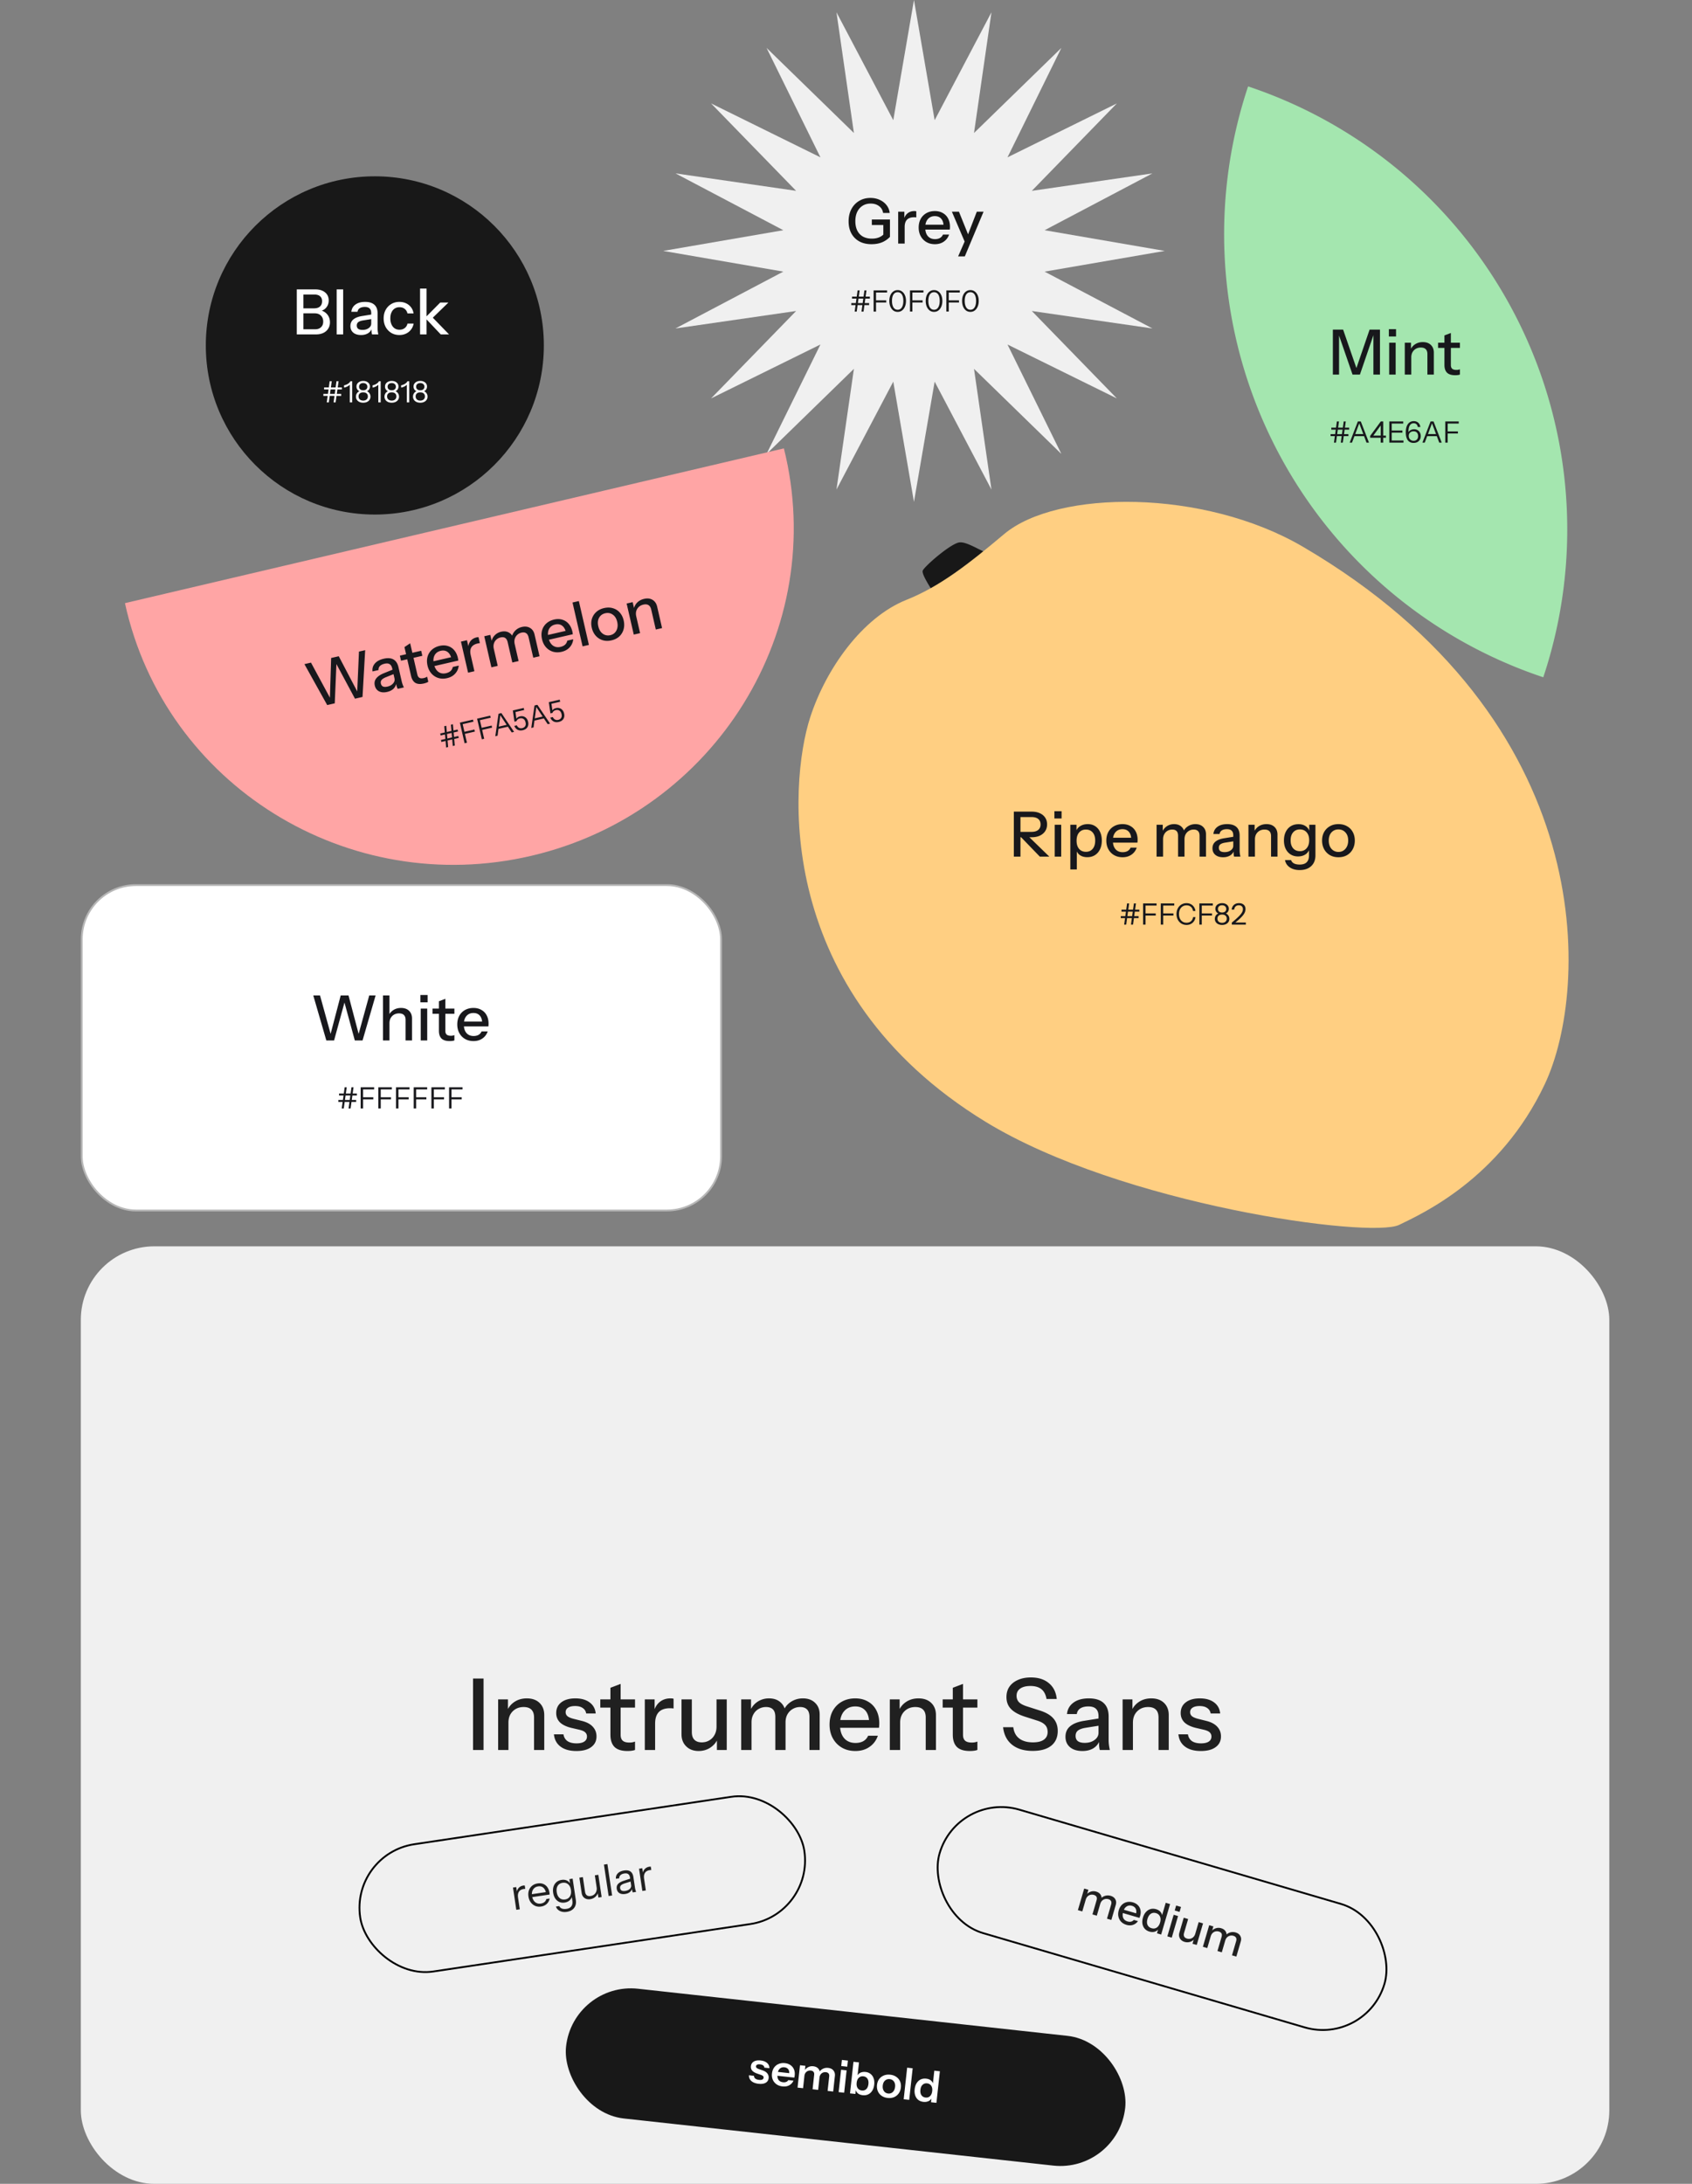 <svg xmlns="http://www.w3.org/2000/svg" width="921" height="1188" fill="none"><rect width="100%" height="100%" fill="#808080" stroke="none"/><path fill="#A4E6AF" d="M679.372 47A254.106 254.106 0 0 1 840.047 368.44 254.105 254.105 0 0 1 679.372 47"/><path fill="#18181C" d="M725.515 203.783v-24.48h5.576l8.16 23.596h-1.836l8.092-23.596h5.644v24.48h-3.57v-23.018h.544l-7.888 23.018h-4.012l-7.888-22.814h.544v22.814zm30.646 0v-17.34h3.536v17.34zm-.17-20.74v-3.978h3.91v3.978zm8.67 20.74v-17.34h3.366v4.08h.17v13.26zm12.308 0v-11.152q0-1.801-.918-2.686-.885-.884-2.652-.884-1.53 0-2.72.68a5 5 0 0 0-1.836 1.87q-.646 1.19-.646 2.822l-.442-4.148a6.75 6.75 0 0 1 2.618-3.06q1.768-1.122 4.114-1.122 2.787 0 4.386 1.564 1.598 1.565 1.598 4.148v11.968zm15.124.34q-3.026 0-4.454-1.394-1.394-1.428-1.394-4.182v-16.082l3.502-1.326v17.442q0 1.36.714 2.006t2.312.646a5.2 5.2 0 0 0 1.088-.102q.477-.102.816-.238v2.856q-.373.17-1.054.272-.68.102-1.53.102m-9.316-14.858v-2.822h11.9v2.822zM726.106 240.783l1.6-11.52h1.12l-1.6 11.52zm3.712 0 1.6-11.52h1.12l-1.6 11.52zm-5.152-8.144h9.712v1.088h-9.712zm-.4 3.52h9.712v1.088h-9.712zm10.404 4.624 4.448-11.52h1.152l-4.336 11.52zm9.152 0-4.336-11.52h1.232l4.448 11.52zm-6.944-4.656h6.016v1.152h-6.016zm14.66 4.656v-3.04l.032-.32v-6.576h.432l-4.864 6.656-.432-.528h7.68v1.152h-8.576v-.992l5.792-7.872h1.312v11.52zm4.697 0v-11.52h1.312v11.52zm.672 0v-1.152h7.04v1.152zm0-5.424v-1.152h6.464v1.152zm0-4.944v-1.152h6.912v1.152zm12.523 10.528q-2.031 0-3.136-1.472-1.088-1.488-1.088-4.288 0-1.935.512-3.296.529-1.359 1.504-2.064.976-.72 2.32-.72 1.473 0 2.432.848.96.848 1.168 2.336h-1.408q-.144-.991-.736-1.504-.575-.528-1.472-.528-1.423 0-2.16 1.216-.72 1.216-.72 3.648v1.04l-.368-.144a2.7 2.7 0 0 1 .64-1.312 3.3 3.3 0 0 1 1.232-.864 3.9 3.9 0 0 1 1.584-.32q1.089 0 1.888.48.817.465 1.264 1.312.465.833.464 1.952 0 1.105-.496 1.936-.495.832-1.376 1.296-.88.448-2.048.448m.048-1.152q1.089 0 1.76-.688.672-.687.672-1.856 0-1.215-.656-1.904-.64-.704-1.808-.704-1.119 0-1.872.656-.735.656-.736 1.808 0 .8.336 1.408.353.609.944.944.609.336 1.36.336m4.786.992 4.448-11.52h1.152l-4.336 11.52zm9.152 0-4.336-11.52h1.232l4.448 11.52zm-6.944-4.656h6.016v1.152h-6.016zm10.232 4.656v-11.52h1.312v11.52zm.672-4.944v-1.152h6.208v1.152zm0-5.424v-1.152h6.656v1.152z"/><path fill="#F0F0F0" fill-rule="evenodd" d="m497.492 0 11.263 65.39 30.918-58.71-9.495 65.671 47.547-46.282-29.324 59.522 59.522-29.324-46.282 47.548 65.67-9.496-58.71 30.918 65.391 11.263-65.391 11.263 58.71 30.918-65.67-9.496 46.282 47.548-59.522-29.324 29.324 59.522-47.547-46.282 9.495 65.67-30.918-58.71L497.492 273l-11.262-65.391-30.919 58.71 9.496-65.67-47.548 46.282 29.325-59.522-59.523 29.324 46.283-47.548-65.671 9.496 58.71-30.918-65.391-11.263 65.391-11.263-58.71-30.918 65.671 9.496-46.283-47.548 59.523 29.324-29.325-59.522 47.548 46.282-9.496-65.67 30.919 58.71z" clip-rule="evenodd"/><path fill="#F0F0F0" d="M450.096 88.474h96.055v96.055h-96.055z"/><path fill="#181818" d="M474.36 132.841q-3.841 0-6.63-1.53a10.93 10.93 0 0 1-4.318-4.352q-1.496-2.788-1.496-6.562 0-3.74 1.496-6.596 1.53-2.89 4.216-4.488 2.686-1.632 6.188-1.632 2.788 0 5.032 1.054 2.278 1.02 3.706 2.856 1.462 1.836 1.734 4.25h-3.604q-.34-2.346-2.176-3.706-1.836-1.394-4.59-1.394-2.515 0-4.386 1.19t-2.924 3.332q-1.02 2.142-1.02 5.066 0 2.958 1.054 5.1 1.054 2.107 3.06 3.264 2.04 1.122 4.896 1.122 2.04 0 3.604-.578a7.7 7.7 0 0 0 2.72-1.7l3.502 1.326a12.8 12.8 0 0 1-4.386 2.992q-2.482.986-5.678.986m6.46-3.978v-7.514l1.054 1.054h-7.31v-2.992h9.86v9.452zm8.081 3.638v-17.34h3.366v4.318h.17v13.022zm3.536-9.044-.442-4.114q.612-2.21 2.108-3.366t3.57-1.156q.782 0 1.088.136v3.332a1.3 1.3 0 0 0-.476-.068 7 7 0 0 0-.748-.034q-2.55 0-3.842 1.326-1.258 1.326-1.258 3.944m16.462 9.384q-2.619 0-4.624-1.156a8.23 8.23 0 0 1-3.094-3.196q-1.122-2.04-1.122-4.692 0-2.686 1.088-4.692a7.9 7.9 0 0 1 3.128-3.162q2.005-1.122 4.59-1.122 2.516 0 4.352 1.088a7.06 7.06 0 0 1 2.856 2.958q1.02 1.904 1.02 4.522 0 .408-.034.782 0 .34-.068.714h-14.552v-2.652h12.07l-.884 1.054q0-2.788-1.258-4.25t-3.502-1.462q-2.414 0-3.842 1.666-1.394 1.632-1.394 4.556 0 2.958 1.394 4.624 1.428 1.666 3.944 1.666 1.53 0 2.652-.612a3.95 3.95 0 0 0 1.666-1.87h3.332q-.85 2.448-2.89 3.842-2.007 1.394-4.828 1.394m12.638 6.63 4.182-9.554.714-1.122 5.27-13.634h3.672l-10.2 24.31zm4.012-6.97-7.412-17.34h3.842l6.29 15.606zM465.213 169.501l1.6-11.52h1.12l-1.6 11.52zm3.712 0 1.6-11.52h1.12l-1.6 11.52zm-5.152-8.144h9.712v1.088h-9.712zm-.4 3.52h9.712v1.088h-9.712zm12.157 4.624v-11.52h1.312v11.52zm.672-4.944v-1.152h6.208v1.152zm0-5.424v-1.152h6.656v1.152zm12.421 10.528q-1.36 0-2.384-.752-1.008-.768-1.584-2.112-.56-1.36-.56-3.104t.56-3.056q.56-1.327 1.584-2.064 1.024-.752 2.384-.752t2.368.752q1.024.737 1.584 2.064.576 1.312.576 3.056 0 1.76-.576 3.104-.56 1.344-1.584 2.112-1.008.752-2.368.752m0-1.152q.976 0 1.664-.576.688-.592 1.056-1.664.368-1.087.368-2.592 0-1.488-.368-2.544-.352-1.056-1.04-1.6-.689-.56-1.68-.56-.992 0-1.68.56t-1.056 1.616q-.352 1.04-.352 2.528 0 1.504.368 2.592.367 1.088 1.056 1.664.688.576 1.664.576m6.704.992v-11.52h1.312v11.52zm.672-4.944v-1.152h6.208v1.152zm0-5.424v-1.152h6.656v1.152zm12.421 10.528q-1.36 0-2.384-.752-1.008-.768-1.584-2.112-.56-1.36-.56-3.104t.56-3.056q.56-1.327 1.584-2.064 1.023-.752 2.384-.752t2.368.752q1.023.737 1.584 2.064.576 1.312.576 3.056 0 1.76-.576 3.104-.561 1.344-1.584 2.112-1.009.752-2.368.752m0-1.152q.975 0 1.664-.576.687-.592 1.056-1.664.368-1.087.368-2.592 0-1.488-.368-2.544-.353-1.056-1.04-1.6-.689-.56-1.68-.56-.993 0-1.68.56-.688.56-1.056 1.616-.352 1.04-.352 2.528 0 1.504.368 2.592t1.056 1.664 1.664.576m6.704.992v-11.52h1.312v11.52zm.672-4.944v-1.152h6.208v1.152zm0-5.424v-1.152h6.656v1.152zm12.421 10.528q-1.36 0-2.384-.752-1.008-.768-1.584-2.112-.56-1.36-.56-3.104t.56-3.056q.56-1.327 1.584-2.064 1.023-.752 2.384-.752t2.368.752q1.023.737 1.584 2.064.576 1.312.576 3.056 0 1.76-.576 3.104-.561 1.344-1.584 2.112-1.009.752-2.368.752m0-1.152q.975 0 1.664-.576.687-.592 1.056-1.664.368-1.087.368-2.592 0-1.488-.368-2.544-.353-1.056-1.04-1.6-.688-.56-1.68-.56-.993 0-1.68.56-.688.56-1.056 1.616-.352 1.04-.352 2.528 0 1.504.368 2.592.367 1.088 1.056 1.664.687.576 1.664.576M541.912 302.156c-5.738-.463-14.956-7.781-19.767-7.068s-18.686 12.806-19.838 15.241 7.567 13.994 8.861 17.581c1.295 3.588 7.603 2.84 17.938-6.45 10.323-9.29 12.806-19.304 12.806-19.304"/><path fill="#FFCF82" d="M709.172 297.409c-53.991-31.599-133.843-31.017-162.568-6.89-19.208 16.132-34.948 28.522-53.148 35.769-24.019 9.551-43.858 37.467-52.447 63.958-11.653 35.911-19.957 149.43 95.379 219.957 74.044 45.284 209.741 63.708 225.243 56.106 11.69-5.738 54.895-24.828 79.295-76.657 24.4-51.83 30.09-197.541-131.754-292.243"/><path fill="#18181C" d="M551.862 466v-24.48h9.656q2.652 0 4.522.884 1.87.85 2.89 2.414 1.02 1.53 1.02 3.638t-1.02 3.672-2.89 2.448-4.522.884h-6.936v-2.924h6.834q2.448 0 3.706-1.054 1.292-1.088 1.292-2.992t-1.258-2.958-3.74-1.054h-5.95V466zm14.144 0-11.934-12.342h4.386L571.174 466zm8.102 0v-17.34h3.536V466zm-.17-20.74v-3.978h3.91v3.978zm17.918 21.046q-2.448 0-4.08-1.156-1.598-1.19-2.108-3.298l.476-.068v11.186h-3.536v-24.31h3.366v3.978l-.34-.102q.544-1.972 2.312-3.094t4.148-1.122q2.346 0 4.046 1.122 1.734 1.122 2.652 3.128.952 2.006.952 4.692 0 2.72-.986 4.76t-2.754 3.162-4.148 1.122m-.748-2.924q2.312 0 3.672-1.632t1.36-4.488q0-2.821-1.36-4.386-1.36-1.598-3.706-1.598-2.312 0-3.706 1.632-1.36 1.598-1.36 4.454 0 2.788 1.36 4.42 1.394 1.598 3.74 1.598m19.931 2.958q-2.618 0-4.624-1.156a8.23 8.23 0 0 1-3.094-3.196q-1.122-2.04-1.122-4.692 0-2.687 1.088-4.692a7.93 7.93 0 0 1 3.128-3.162q2.005-1.122 4.59-1.122 2.516 0 4.352 1.088a7.05 7.05 0 0 1 2.856 2.958q1.02 1.904 1.02 4.522 0 .408-.034.782 0 .34-.068.714h-14.552v-2.652h12.07l-.884 1.054q0-2.788-1.258-4.25t-3.502-1.462q-2.414 0-3.842 1.666-1.394 1.632-1.394 4.556 0 2.958 1.394 4.624 1.428 1.666 3.944 1.666 1.53 0 2.652-.612a3.95 3.95 0 0 0 1.666-1.87h3.332q-.85 2.448-2.89 3.842-2.006 1.394-4.828 1.394m18.518-.34v-17.34h3.366v4.08h.17V466zm11.696 0v-11.322q0-1.768-.816-2.584t-2.346-.816q-1.428 0-2.584.68a4.6 4.6 0 0 0-1.768 1.836q-.645 1.157-.646 2.754l-.442-4.046q.85-1.938 2.55-3.06 1.734-1.122 3.876-1.122 2.584 0 4.114 1.496 1.564 1.496 1.564 3.944V466zm11.696 0v-11.322q0-1.768-.85-2.584-.816-.816-2.346-.816-1.394 0-2.55.68-1.121.646-1.802 1.836-.645 1.157-.646 2.754l-.714-4.046a6.98 6.98 0 0 1 2.652-3.06q1.803-1.122 4.012-1.122 2.619 0 4.182 1.53 1.564 1.496 1.564 4.012V466zm18.796 0a8.4 8.4 0 0 1-.238-1.428 44 44 0 0 1-.034-1.904h-.17v-8.262q0-1.666-.85-2.482-.816-.85-2.618-.85-1.735 0-2.788.68-1.02.68-1.19 1.938h-3.366q.237-2.448 2.21-3.91 1.971-1.462 5.27-1.462 3.399 0 5.1 1.598 1.7 1.564 1.7 4.624v8.126q0 .782.102 1.598t.306 1.734zm-5.984.34q-2.653 0-4.216-1.292-1.564-1.326-1.564-3.57 0-2.312 1.632-3.638 1.665-1.36 4.76-1.836l5.712-.918v2.482l-5.168.816q-1.734.271-2.618.918-.85.646-.85 1.87 0 1.19.782 1.802.816.578 2.346.578 2.04 0 3.366-.986 1.36-.986 1.36-2.482l.442 2.516q-.612 1.802-2.176 2.788-1.564.952-3.808.952m13.8-.34v-17.34h3.366v4.08h.17V466zm12.308 0v-11.152q0-1.802-.918-2.686-.884-.884-2.652-.884-1.53 0-2.72.68a5 5 0 0 0-1.836 1.87q-.646 1.19-.646 2.822l-.442-4.148a6.76 6.76 0 0 1 2.618-3.06q1.768-1.122 4.114-1.122 2.788 0 4.386 1.564t1.598 4.148V466zm15.554 7.31q-3.264 0-5.406-1.496-2.108-1.462-2.55-3.91h3.332q.34 1.122 1.496 1.768 1.19.646 3.162.646 2.55 0 3.808-1.258t1.258-3.74v-3.74l.306.068q-.51 1.972-2.21 3.128-1.7 1.122-4.08 1.122-2.278 0-4.012-1.088t-2.686-3.026q-.952-1.972-.952-4.59 0-2.652.986-4.658t2.754-3.094q1.802-1.088 4.182-1.088 2.448 0 4.046 1.19 1.632 1.156 2.074 3.298l-.272.034v-4.216h3.366v16.626q0 3.74-2.312 5.882-2.278 2.142-6.29 2.142m.17-10.268q2.278 0 3.638-1.598 1.394-1.597 1.394-4.386 0-2.72-1.394-4.284-1.36-1.564-3.672-1.564t-3.672 1.598q-1.36 1.564-1.36 4.352 0 2.72 1.36 4.318 1.394 1.564 3.706 1.564m20.954 3.298q-2.652 0-4.658-1.156a8.4 8.4 0 0 1-3.128-3.23q-1.122-2.074-1.122-4.692 0-2.652 1.122-4.658a8.3 8.3 0 0 1 3.128-3.128q2.006-1.156 4.658-1.156 2.685 0 4.692 1.156a7.76 7.76 0 0 1 3.094 3.128q1.122 2.006 1.122 4.658 0 2.618-1.122 4.692a8.16 8.16 0 0 1-3.094 3.23q-2.007 1.156-4.692 1.156m0-2.89q1.598 0 2.754-.782 1.19-.782 1.87-2.176.68-1.393.68-3.264 0-2.789-1.496-4.386-1.462-1.632-3.808-1.632-2.313 0-3.808 1.632-1.462 1.632-1.462 4.386 0 1.87.646 3.264.68 1.394 1.87 2.176 1.224.782 2.754.782M611.903 503l1.6-11.52h1.12l-1.6 11.52zm3.712 0 1.6-11.52h1.12l-1.6 11.52zm-5.152-8.144h9.712v1.088h-9.712zm-.4 3.52h9.712v1.088h-9.712zM622.22 503v-11.52h1.312V503zm.672-4.944v-1.152h6.208v1.152zm0-5.424v-1.152h6.656v1.152zM631.845 503v-11.52h1.312V503zm.672-4.944v-1.152h6.208v1.152zm0-5.424v-1.152h6.656v1.152zm13.348 10.528q-1.184 0-2.192-.432a5.4 5.4 0 0 1-1.728-1.232 5.7 5.7 0 0 1-1.136-1.872 6.9 6.9 0 0 1-.4-2.384q0-1.296.4-2.368a5.6 5.6 0 0 1 1.12-1.872 5.1 5.1 0 0 1 1.728-1.232 5.3 5.3 0 0 1 2.192-.448q1.297 0 2.32.528a4.47 4.47 0 0 1 1.696 1.488q.672.96.832 2.24h-1.312q-.192-1.424-1.136-2.24-.927-.832-2.384-.832-1.232 0-2.16.608-.927.592-1.44 1.664-.512 1.056-.512 2.464t.512 2.48a4.07 4.07 0 0 0 1.44 1.664q.929.592 2.144.592 1.488 0 2.432-.832.96-.832 1.136-2.24h1.312q-.16 1.28-.832 2.24a4.47 4.47 0 0 1-1.696 1.488q-1.023.528-2.336.528m6.98-.16v-11.52h1.312V503zm.672-4.944v-1.152h6.208v1.152zm0-5.424v-1.152h6.656v1.152zm11.701 10.528q-1.215 0-2.112-.432-.88-.432-1.36-1.184a3.06 3.06 0 0 1-.48-1.68q0-.864.384-1.568a3.06 3.06 0 0 1 1.024-1.12 2.64 2.64 0 0 1 1.44-.416l.032.336q-.735 0-1.328-.352a2.6 2.6 0 0 1-.928-.992 2.86 2.86 0 0 1-.336-1.376q0-.895.464-1.584.465-.688 1.296-1.072.832-.4 1.92-.4t1.904.4q.816.384 1.28 1.072t.464 1.568q0 .768-.336 1.392a2.6 2.6 0 0 1-.928.976 2.5 2.5 0 0 1-1.344.368l.048-.336q.801 0 1.44.416.64.416 1.024 1.12t.384 1.568q0 .929-.48 1.68-.48.752-1.376 1.184-.88.432-2.096.432m0-1.152q1.168 0 1.84-.624.688-.624.688-1.648t-.672-1.616-1.856-.592-1.856.592-.672 1.616.672 1.648q.689.624 1.856.624m0-5.6q1.057 0 1.648-.528.608-.528.608-1.408 0-.912-.624-1.456t-1.632-.544q-1.023 0-1.648.544-.608.544-.608 1.456 0 .88.608 1.408.609.528 1.648.528m5.297 6.592v-1.12a64 64 0 0 0 2.88-2.496q1.168-1.072 1.856-1.904.704-.832.992-1.52a3.45 3.45 0 0 0 .304-1.376q0-.992-.592-1.552t-1.632-.56q-1.073 0-1.728.608-.656.608-.8 1.744h-1.376q.16-1.568 1.2-2.528 1.056-.976 2.8-.976 1.616 0 2.576.864t.96 2.368q0 .816-.32 1.632-.304.816-1.024 1.712-.703.896-1.872 1.984a49 49 0 0 1-2.864 2.432l-.304-.464h6.576V503z"/><path fill="#FFA5A5" d="M289.388 465.517c99.958-23.462 161.857-123.361 137.302-221.594L68.016 328.109c21.614 98.923 121.413 160.869 221.372 137.408"/><path fill="#18181C" d="m178.107 383.553-12.406-22.268 3.578-.822 11.112 20.577-.862.198.719-23.295 4.142-.951 10.846 20.637-.862.198 1.017-23.363 3.38-.776-1.444 25.449-4.109.944-10.742-20.033.695-.16-.955 22.721zm38.387-8.819a8.4 8.4 0 0 1-.551-1.338 46 46 0 0 1-.46-1.849l-.166.039-1.849-8.053q-.373-1.623-1.385-2.228-.986-.647-2.741-.243-1.69.389-2.565 1.287-.843.891-.726 2.156l-3.281.753q-.316-2.439 1.279-4.305 1.595-1.867 4.809-2.605 3.313-.762 5.328.415 2.007 1.144 2.692 4.126l1.819 7.92q.176.762.458 1.535t.686 1.621zm-5.756 1.671q-2.584.594-4.398-.315-1.821-.942-2.324-3.129-.517-2.253.776-3.911 1.32-1.699 4.229-2.855l5.361-2.174.556 2.419-4.854 1.952q-1.629.654-2.346 1.481-.684.82-.41 2.013.267 1.16 1.166 1.581.924.381 2.415.038 1.989-.456 3.06-1.714 1.105-1.266.77-2.724l.994 2.353q-.193 1.894-1.497 3.205-1.311 1.278-3.498 1.78m19.962-4.586q-2.95.678-4.653-.361-1.679-1.08-2.295-3.764l-3.601-15.673 3.116-2.077 3.905 16.999q.305 1.326 1.145 1.796t2.398.112a5.3 5.3 0 0 0 1.038-.343 5 5 0 0 0 .742-.415l.639 2.783q-.326.25-.966.501a10 10 0 0 1-1.468.442m-12.407-12.395-.631-2.75 11.597-2.664.632 2.75zm25.062 9.488q-2.552.586-4.766-.091a8.23 8.23 0 0 1-3.731-2.422q-1.55-1.737-2.144-4.322-.601-2.618.01-4.816a7.93 7.93 0 0 1 2.341-3.783q1.704-1.542 4.222-2.121 2.452-.563 4.485.086a7.05 7.05 0 0 1 3.446 2.244q1.42 1.626 2.006 4.178.092.399.142.77.076.332.094.711l-14.183 3.258-.593-2.584 11.763-2.703-.625 1.226q-.624-2.718-2.178-3.861t-3.74-.641q-2.353.541-3.372 2.484-.993 1.903-.338 4.753.662 2.883 2.394 4.194 1.764 1.304 4.216.741 1.492-.343 2.448-1.19a3.95 3.95 0 0 0 1.205-2.196l3.248-.746q-.281 2.576-1.957 4.392-1.643 1.808-4.393 2.439m11.435-2.976-3.883-16.9 3.281-.753.967 4.208.165-.038 2.916 12.692zm1.421-9.606-1.352-3.91q.102-2.292 1.301-3.753t3.221-1.926q.762-.176 1.09-.111l.746 3.247a1.3 1.3 0 0 0-.479.041 7 7 0 0 0-.736.134q-2.485.571-3.448 2.153-.929 1.574-.343 4.125m11.264 6.692-3.882-16.9 3.28-.753.914 3.976.165-.038 2.969 12.923zm11.399-2.619-2.535-11.034q-.396-1.724-1.374-2.336t-2.469-.27q-1.392.32-2.366 1.241a4.6 4.6 0 0 0-1.312 2.186q-.371 1.27-.013 2.828l-1.337-3.844q.394-2.079 1.8-3.553 1.44-1.482 3.527-1.962 2.518-.577 4.344.537 1.86 1.108 2.408 3.494l2.74 11.929zm11.399-2.618-2.535-11.035q-.396-1.724-1.407-2.328-.978-.612-2.469-.27a4.93 4.93 0 0 0-2.333 1.234q-.95.88-1.345 2.192-.371 1.272-.013 2.829l-1.602-3.783a6.96 6.96 0 0 1 1.9-3.576q1.505-1.497 3.659-1.992 2.551-.587 4.418.555 1.859 1.107 2.423 3.56l2.717 11.83zm15.407-3.191q-2.551.586-4.765-.091a8.23 8.23 0 0 1-3.731-2.423q-1.55-1.737-2.144-4.321-.602-2.618.01-4.817a7.93 7.93 0 0 1 2.34-3.782q1.704-1.542 4.223-2.121 2.451-.564 4.485.086a7.05 7.05 0 0 1 3.446 2.243q1.42 1.627 2.006 4.179.091.398.142.77.076.332.094.711l-14.183 3.258-.594-2.584 11.764-2.703-.626 1.225q-.624-2.717-2.177-3.86-1.554-1.143-3.741-.641-2.352.54-3.371 2.484-.993 1.903-.339 4.752.663 2.884 2.394 4.195 1.765 1.303 4.217.741 1.491-.343 2.448-1.191a3.95 3.95 0 0 0 1.205-2.195l3.247-.746q-.28 2.576-1.956 4.391-1.644 1.808-4.394 2.44m11.436-2.976-5.482-23.858 3.447-.792 5.481 23.858zm15.716-3.262q-2.584.594-4.798-.083a8.4 8.4 0 0 1-3.772-2.448q-1.558-1.77-2.144-4.322-.594-2.584.05-4.791a8.3 8.3 0 0 1 2.349-3.749q1.695-1.575 4.281-2.169 2.617-.602 4.831.076a7.75 7.75 0 0 1 3.716 2.356q1.543 1.704 2.136 4.288.587 2.552-.042 4.824a8.16 8.16 0 0 1-2.293 3.841q-1.696 1.576-4.314 2.177m-.647-2.816q1.558-.358 2.509-1.379.985-1.028 1.335-2.54.351-1.51-.068-3.333-.624-2.717-2.44-3.94-1.79-1.263-4.076-.738-2.254.518-3.346 2.444-1.06 1.917-.443 4.602.418 1.822 1.36 3.036.975 1.206 2.31 1.702 1.368.489 2.859.146m12.793-.323-3.883-16.9 3.281-.753.913 3.976.166-.038 2.969 12.924zm11.995-2.756-2.497-10.868q-.403-1.756-1.496-2.413-1.06-.663-2.782-.267-1.492.342-2.499 1.271a5 5 0 0 0-1.371 2.234q-.363 1.304.002 2.895l-1.359-3.944a6.76 6.76 0 0 1 1.866-3.568q1.472-1.49 3.759-2.015 2.717-.624 4.624.542 1.908 1.167 2.487 3.685l2.679 11.664zM242.839 406.646l-1.02-11.586 1.092-.251 1.02 11.586zm3.618-.831-1.02-11.586 1.092-.251 1.02 11.586zm-6.845-6.784 9.466-2.174.243 1.06-9.465 2.174zm.399 3.52 9.465-2.174.244 1.06-9.466 2.175zm12.883 1.785-2.579-11.228 1.279-.293 2.579 11.227zm-.452-4.969-.257-1.123 6.05-1.39.258 1.123zm-1.214-5.286-.258-1.123 6.487-1.49.258 1.122zm11.047 8.1-2.579-11.228 1.278-.293 2.58 11.227zm-.452-4.969-.258-1.123 6.051-1.39.257 1.123zm-1.214-5.286-.258-1.123 6.487-1.49.258 1.122zm9.003 8.569 1.756-12.223 1.123-.258-1.647 12.198zm8.92-2.049-6.805-10.257 1.2-.275 6.915 10.231zm-7.81-2.983 5.863-1.347.258 1.123-5.863 1.347zm13.852 1.759q-1.668.384-2.871-.276-1.205-.675-1.754-2.06l1.373-.315q.435.967 1.216 1.362.795.392 1.747.174.998-.23 1.541-1.011.558-.784.246-2.142-.311-1.356-1.167-1.866-.844-.528-1.904-.284-.765.175-1.254.616-.49.44-.58.905l-1.154.265-.861-6.106 5.925-1.362.258 1.123-5.161 1.186.329-.568.68 4.604-.321-.041q.173-.532.718-1.018.545-.487 1.449-.695 1.046-.24 1.944.03.915.266 1.561 1.004.657.719.926 1.889.268 1.169-.005 2.119a3.2 3.2 0 0 1-1.001 1.576q-.726.626-1.88.891m4.622-1.226 1.755-12.223 1.123-.258-1.646 12.198zm8.919-2.049-6.805-10.257 1.201-.275 6.914 10.231zm-7.81-2.983 5.863-1.347.258 1.123-5.863 1.347zm13.852 1.759q-1.668.384-2.87-.276-1.206-.675-1.754-2.06l1.372-.315q.436.967 1.216 1.362.796.392 1.747.174.998-.23 1.541-1.011.558-.785.247-2.142t-1.167-1.866q-.844-.528-1.905-.284-.764.175-1.253.616-.49.44-.581.905l-1.153.265-.862-6.106 5.926-1.362.258 1.123-5.162 1.186.33-.568.68 4.604-.321-.041q.172-.532.718-1.018.544-.487 1.449-.695 1.046-.24 1.944.03.915.266 1.56 1.004.659.719.927 1.889.269 1.169-.006 2.119a3.2 3.2 0 0 1-1 1.576q-.727.626-1.881.891"/><circle cx="204.031" cy="187.912" r="92" fill="#181818"/><path fill="#fff" d="M164.199 181.912v-2.788h7.31q2.075 0 3.23-1.122 1.19-1.122 1.19-3.06 0-2.04-1.258-3.264-1.224-1.224-3.366-1.224h-7.106v-2.72h6.766q2.074 0 3.196-.986 1.156-1.02 1.156-2.89 0-1.768-1.088-2.686-1.053-.952-3.128-.952h-6.902v-2.788h7.446q3.333 0 5.304 1.632 1.972 1.597 1.972 4.386 0 1.768-.816 3.128a5.5 5.5 0 0 1-2.176 2.074q-1.393.714-3.162.714l.17-.714q1.905 0 3.4.884a6.4 6.4 0 0 1 2.38 2.346q.885 1.495.884 3.468 0 1.938-.952 3.434-.918 1.496-2.618 2.312t-3.944.816zm-2.652 0v-24.48h3.604v24.48zm21.714 0v-24.48h3.536v24.48zm19.244 0a8.6 8.6 0 0 1-.238-1.428 46 46 0 0 1-.034-1.904h-.17v-8.262q0-1.666-.85-2.482-.816-.85-2.618-.85-1.734 0-2.788.68-1.02.68-1.19 1.938h-3.366q.239-2.448 2.21-3.91 1.973-1.462 5.27-1.462 3.4 0 5.1 1.598 1.7 1.564 1.7 4.624v8.126q0 .782.102 1.598t.306 1.734zm-5.984.34q-2.652 0-4.216-1.292-1.563-1.326-1.564-3.57 0-2.312 1.632-3.638 1.667-1.36 4.76-1.836l5.712-.918v2.482l-5.168.816q-1.733.272-2.618.918-.85.646-.85 1.87 0 1.19.782 1.802.816.578 2.346.578 2.04 0 3.366-.986 1.36-.986 1.36-2.482l.442 2.516q-.612 1.802-2.176 2.788-1.564.952-3.808.952m20.876 0q-2.482 0-4.42-1.156a8.55 8.55 0 0 1-3.06-3.23q-1.088-2.04-1.088-4.658t1.088-4.624q1.122-2.04 3.06-3.196t4.386-1.156q2.074 0 3.706.782a7.2 7.2 0 0 1 2.686 2.176q1.054 1.394 1.36 3.298h-3.332q-.34-1.53-1.496-2.448-1.122-.918-2.856-.918-1.496 0-2.618.748t-1.734 2.108-.612 3.23q0 1.836.612 3.23t1.734 2.176q1.122.748 2.652.748 1.666 0 2.822-.884 1.19-.918 1.53-2.448h3.332q-.34 1.87-1.428 3.264a7.2 7.2 0 0 1-2.686 2.176q-1.632.782-3.638.782m11.253-.34V156.99h3.536v24.922zm11.254 0-8.534-9.01 8.262-8.33h4.454l-9.384 9.112.17-1.598 9.554 9.826zM177.857 218.912l1.6-11.52h1.12l-1.6 11.52zm3.712 0 1.6-11.52h1.12l-1.6 11.52zm-5.152-8.144h9.712v1.088h-9.712zm-.4 3.52h9.712v1.088h-9.712zm14.382 4.624v-10.208l.336.08q-.192.432-.736.864a5.8 5.8 0 0 1-1.264.752q-.705.32-1.456.432V209.6a5.65 5.65 0 0 0 2.656-1.216q.543-.464.8-.992h.944v11.52zm7.306.16q-1.217 0-2.112-.432-.88-.432-1.36-1.184a3.06 3.06 0 0 1-.48-1.68q0-.864.384-1.568a3.05 3.05 0 0 1 1.024-1.12 2.64 2.64 0 0 1 1.44-.416l.032.336q-.737 0-1.328-.352a2.6 2.6 0 0 1-.928-.992 2.86 2.86 0 0 1-.336-1.376q0-.896.464-1.584t1.296-1.072q.831-.4 1.92-.4t1.904.4q.816.384 1.28 1.072t.464 1.568q0 .768-.336 1.392a2.63 2.63 0 0 1-.928.976 2.5 2.5 0 0 1-1.344.368l.048-.336q.8 0 1.44.416t1.024 1.12.384 1.568q0 .928-.48 1.68t-1.376 1.184q-.88.432-2.096.432m0-1.152q1.167 0 1.84-.624.688-.624.688-1.648t-.672-1.616-1.856-.592-1.856.592-.672 1.616.672 1.648q.687.624 1.856.624m0-5.6q1.056 0 1.648-.528.608-.528.608-1.408 0-.912-.624-1.456t-1.632-.544q-1.024 0-1.648.544-.608.544-.608 1.456 0 .88.608 1.408.607.528 1.648.528m8.225 6.592v-10.208l.336.08q-.192.432-.736.864a5.8 5.8 0 0 1-1.264.752q-.705.32-1.456.432V209.6a5.65 5.65 0 0 0 2.656-1.216q.543-.464.8-.992h.944v11.52zm7.306.16q-1.216 0-2.112-.432-.88-.432-1.36-1.184a3.06 3.06 0 0 1-.48-1.68q0-.864.384-1.568a3.05 3.05 0 0 1 1.024-1.12 2.64 2.64 0 0 1 1.44-.416l.032.336q-.737 0-1.328-.352a2.6 2.6 0 0 1-.928-.992 2.86 2.86 0 0 1-.336-1.376q0-.896.464-1.584t1.296-1.072q.831-.4 1.92-.4t1.904.4q.815.384 1.28 1.072.464.688.464 1.568 0 .768-.336 1.392a2.63 2.63 0 0 1-.928.976 2.5 2.5 0 0 1-1.344.368l.048-.336q.8 0 1.44.416t1.024 1.12.384 1.568q0 .928-.48 1.68t-1.376 1.184q-.88.432-2.096.432m0-1.152q1.167 0 1.84-.624.687-.624.688-1.648t-.672-1.616q-.672-.592-1.856-.592t-1.856.592-.672 1.616.672 1.648q.687.624 1.856.624m0-5.6q1.056 0 1.648-.528.608-.528.608-1.408 0-.912-.624-1.456t-1.632-.544q-1.024 0-1.648.544-.609.544-.608 1.456 0 .88.608 1.408.607.528 1.648.528m8.225 6.592v-10.208l.336.08q-.192.432-.736.864a5.8 5.8 0 0 1-1.264.752 5.5 5.5 0 0 1-1.456.432V209.6a5.7 5.7 0 0 0 1.44-.448 5.3 5.3 0 0 0 1.216-.768q.544-.464.8-.992h.944v11.52zm7.306.16q-1.216 0-2.112-.432-.88-.432-1.36-1.184a3.06 3.06 0 0 1-.48-1.68q0-.864.384-1.568a3.05 3.05 0 0 1 1.024-1.12 2.64 2.64 0 0 1 1.44-.416l.032.336q-.736 0-1.328-.352a2.6 2.6 0 0 1-.928-.992 2.86 2.86 0 0 1-.336-1.376q0-.896.464-1.584t1.296-1.072q.832-.4 1.92-.4t1.904.4q.816.384 1.28 1.072t.464 1.568q0 .768-.336 1.392a2.6 2.6 0 0 1-.928.976 2.5 2.5 0 0 1-1.344.368l.048-.336q.8 0 1.44.416t1.024 1.12.384 1.568q0 .928-.48 1.68t-1.376 1.184q-.88.432-2.096.432m0-1.152q1.168 0 1.84-.624.688-.624.688-1.648t-.672-1.616-1.856-.592-1.856.592-.672 1.616.672 1.648q.688.624 1.856.624m0-5.6q1.056 0 1.648-.528.608-.528.608-1.408 0-.912-.624-1.456t-1.632-.544q-1.024 0-1.648.544-.608.544-.608 1.456 0 .88.608 1.408t1.648.528"/><rect width="348" height="177" x="44.492" y="481.5" fill="#fff" rx="29.5"/><rect width="348" height="177" x="44.492" y="481.5" stroke="#B7B7B7" rx="29.5"/><path fill="#18181C" d="m177.628 566-7.106-24.48h3.672l6.222 22.542h-.884l5.916-22.542h4.25l5.95 22.542h-.884l6.222-22.542h3.468L197.348 566h-4.216l-5.984-21.93h.714L181.844 566zm30.834 0v-24.48h3.536V566zm12.308 0v-11.152q0-1.802-.918-2.686-.884-.884-2.652-.884-1.53 0-2.72.68a5 5 0 0 0-1.836 1.87q-.645 1.19-.646 2.822l-.442-4.148a6.76 6.76 0 0 1 2.618-3.06q1.768-1.122 4.114-1.122 2.788 0 4.386 1.564t1.598 4.148V566zm8.245 0v-17.34h3.536V566zm-.17-20.74v-3.978h3.91v3.978zm15.915 21.08q-3.026 0-4.454-1.394-1.394-1.428-1.394-4.182v-16.082l3.502-1.326v17.442q0 1.36.714 2.006t2.312.646a5.2 5.2 0 0 0 1.088-.102q.477-.102.816-.238v2.856q-.373.17-1.054.272-.68.102-1.53.102m-9.316-14.858v-2.822h11.9v2.822zm22.301 14.858q-2.617 0-4.624-1.156a8.23 8.23 0 0 1-3.094-3.196q-1.122-2.04-1.122-4.692 0-2.687 1.088-4.692a7.93 7.93 0 0 1 3.128-3.162q2.007-1.122 4.59-1.122 2.517 0 4.352 1.088a7.05 7.05 0 0 1 2.856 2.958q1.02 1.904 1.02 4.522 0 .408-.034.782 0 .34-.068.714h-14.552v-2.652h12.07l-.884 1.054q0-2.788-1.258-4.25-1.257-1.462-3.502-1.462-2.414 0-3.842 1.666-1.394 1.632-1.394 4.556 0 2.958 1.394 4.624 1.428 1.666 3.944 1.666 1.53 0 2.652-.612a3.94 3.94 0 0 0 1.666-1.87h3.332q-.85 2.448-2.89 3.842-2.005 1.394-4.828 1.394M186.004 603l1.6-11.52h1.12l-1.6 11.52zm3.712 0 1.6-11.52h1.12l-1.6 11.52zm-5.152-8.144h9.712v1.088h-9.712zm-.4 3.52h9.712v1.088h-9.712zM196.321 603v-11.52h1.312V603zm.672-4.944v-1.152h6.208v1.152zm0-5.424v-1.152h6.656v1.152zM205.946 603v-11.52h1.312V603zm.672-4.944v-1.152h6.208v1.152zm0-5.424v-1.152h6.656v1.152zM215.571 603v-11.52h1.312V603zm.672-4.944v-1.152h6.208v1.152zm0-5.424v-1.152h6.656v1.152zM225.196 603v-11.52h1.312V603zm.672-4.944v-1.152h6.208v1.152zm0-5.424v-1.152h6.656v1.152zM234.821 603v-11.52h1.312V603zm.672-4.944v-1.152h6.208v1.152zm0-5.424v-1.152h6.656v1.152zM244.446 603v-11.52h1.312V603zm.672-4.944v-1.152h6.208v1.152zm0-5.424v-1.152h6.656v1.152z"/><rect width="832" height="510" x="43.992" y="678" fill="#F0F0F0" rx="40"/><path fill="#202020" d="M257.488 952v-38.88h5.724V952zm13.657 0v-27.54h5.346v6.48h.27V952zm19.548 0v-17.712q0-2.862-1.458-4.266-1.404-1.404-4.212-1.404-2.43 0-4.32 1.08a7.96 7.96 0 0 0-2.916 2.97q-1.026 1.89-1.026 4.482l-.702-6.588q1.35-3.078 4.158-4.86t6.534-1.782q4.428 0 6.966 2.484t2.538 6.588V952zm23.031.54q-5.4 0-8.586-2.376t-3.618-6.696h5.184q.378 2.376 2.16 3.672 1.836 1.242 4.968 1.242 2.754 0 4.212-.972t1.458-2.754q0-1.296-.864-2.16-.81-.918-3.24-1.512l-4.428-1.026q-4.158-1.026-6.21-3.024-1.998-2.052-1.998-5.022 0-3.726 2.754-5.832 2.808-2.16 7.668-2.16 4.806 0 7.722 2.16 2.97 2.16 3.348 6.048h-5.184q-.324-1.944-1.89-2.97-1.512-1.08-4.158-1.08-2.484 0-3.834.918-1.296.864-1.296 2.43 0 1.296.972 2.16 1.026.864 3.348 1.458l4.536 1.134q3.942.972 5.94 3.186 1.998 2.16 1.998 5.238 0 3.726-2.916 5.832-2.862 2.106-8.046 2.106m27.832 0q-4.806 0-7.074-2.214-2.214-2.268-2.214-6.642v-25.542l5.562-2.106v27.702q0 2.16 1.134 3.186t3.672 1.026q.972 0 1.728-.162a8 8 0 0 0 1.296-.378v4.536q-.594.27-1.674.432t-2.43.162m-14.796-23.598v-4.482h18.9v4.482zM350.985 952v-27.54h5.346v6.858h.27V952zm5.616-14.364-.702-6.534q.972-3.51 3.348-5.346t5.67-1.836q1.242 0 1.728.216v5.292q-.27-.108-.756-.108a11 11 0 0 0-1.188-.054q-4.05 0-6.102 2.106-1.998 2.106-1.998 6.264m23.651 14.904q-2.754 0-4.86-1.134a8.63 8.63 0 0 1-3.294-3.24q-1.134-2.052-1.134-4.698V924.46h5.616v17.712q0 2.862 1.404 4.266t3.996 1.404q2.322 0 4.104-1.08a7.57 7.57 0 0 0 2.862-2.97q1.08-1.944 1.08-4.482l.702 6.588q-1.35 3.024-4.158 4.86-2.754 1.782-6.318 1.782m9.99-.54v-6.48h-.216v-21.06h5.562V952zm13.214 0v-27.54h5.346v6.48h.27V952zm18.576 0v-17.982q0-2.808-1.296-4.104t-3.726-1.296q-2.268 0-4.104 1.08-1.782 1.026-2.808 2.916-1.026 1.836-1.026 4.374l-.702-6.426q1.35-3.078 4.05-4.86 2.754-1.782 6.156-1.782 4.104 0 6.534 2.376 2.484 2.376 2.484 6.264V952zm18.576 0v-17.982q0-2.808-1.35-4.104-1.296-1.296-3.726-1.296-2.214 0-4.05 1.08-1.782 1.026-2.862 2.916-1.026 1.836-1.026 4.374l-1.134-6.426q1.404-3.078 4.212-4.86 2.862-1.782 6.372-1.782 4.158 0 6.642 2.43 2.484 2.376 2.484 6.372V952zm24.984.54q-4.158 0-7.344-1.836-3.132-1.836-4.914-5.076t-1.782-7.452q0-4.266 1.728-7.452 1.782-3.24 4.968-5.022t7.29-1.782q3.996 0 6.912 1.728a11.2 11.2 0 0 1 4.536 4.698q1.62 3.024 1.62 7.182 0 .648-.054 1.242 0 .54-.108 1.134h-23.112v-4.212h19.17l-1.404 1.674q0-4.428-1.998-6.75t-5.562-2.322q-3.834 0-6.102 2.646-2.214 2.592-2.214 7.236 0 4.698 2.214 7.344 2.268 2.646 6.264 2.646 2.43 0 4.212-.972 1.782-1.026 2.646-2.97h5.292q-1.35 3.888-4.59 6.102-3.186 2.214-7.668 2.214m18.758-.54v-27.54h5.346v6.48h.27V952zm19.548 0v-17.712q0-2.862-1.458-4.266-1.404-1.404-4.212-1.404-2.43 0-4.32 1.08a7.96 7.96 0 0 0-2.916 2.97q-1.026 1.89-1.026 4.482l-.702-6.588q1.35-3.078 4.158-4.86t6.534-1.782q4.428 0 6.966 2.484t2.538 6.588V952zm24.022.54q-4.806 0-7.074-2.214-2.214-2.268-2.214-6.642v-25.542l5.562-2.106v27.702q0 2.16 1.134 3.186T529 947.95q.972 0 1.728-.162a8 8 0 0 0 1.296-.378v4.536q-.594.27-1.674.432t-2.43.162m-14.796-23.598v-4.482h18.9v4.482zm49.025 23.544q-7.02 0-11.232-3.348t-4.914-9.558h5.562q.486 4.05 3.24 6.156t7.452 2.106q3.942 0 5.94-1.458 2.052-1.458 2.052-4.158 0-2.43-1.35-3.834-1.35-1.458-4.266-2.376l-6.75-2.16q-5.184-1.674-7.614-4.212t-2.43-6.426q0-3.294 1.62-5.67 1.674-2.376 4.644-3.672 3.024-1.35 7.02-1.35 6.156 0 9.828 3.132 3.726 3.078 4.266 8.586h-5.562q-.648-3.672-2.808-5.346-2.16-1.728-5.94-1.728-3.564 0-5.562 1.404t-1.998 3.942q0 2.052 1.296 3.456 1.35 1.35 4.428 2.322l7.074 2.268q4.914 1.566 7.236 4.266 2.376 2.7 2.376 6.804 0 5.184-3.564 8.046-3.564 2.808-10.044 2.808m36.507-.486q-.27-1.026-.378-2.268a71 71 0 0 1-.054-3.024h-.27v-13.122q0-2.646-1.35-3.942-1.296-1.35-4.158-1.35-2.754 0-4.428 1.08-1.62 1.08-1.89 3.078h-5.346q.378-3.888 3.51-6.21t8.37-2.322q5.4 0 8.1 2.538 2.7 2.484 2.7 7.344v12.906q0 1.242.162 2.538t.486 2.754zm-9.504.54q-4.212 0-6.696-2.052-2.484-2.106-2.484-5.67 0-3.672 2.592-5.778 2.646-2.16 7.56-2.916l9.072-1.458v3.942l-8.208 1.296q-2.754.432-4.158 1.458-1.35 1.026-1.35 2.97 0 1.89 1.242 2.862 1.296.918 3.726.918 3.24 0 5.346-1.566 2.16-1.566 2.16-3.942l.702 3.996q-.972 2.862-3.456 4.428-2.484 1.512-6.048 1.512m21.919-.54v-27.54h5.346v6.48h.27V952zm19.548 0v-17.712q0-2.862-1.458-4.266-1.404-1.404-4.212-1.404-2.43 0-4.32 1.08a7.96 7.96 0 0 0-2.916 2.97q-1.026 1.89-1.026 4.482l-.702-6.588q1.35-3.078 4.158-4.86t6.534-1.782q4.428 0 6.966 2.484t2.538 6.588V952zm23.03.54q-5.4 0-8.586-2.376t-3.618-6.696h5.184q.378 2.376 2.16 3.672 1.836 1.242 4.968 1.242 2.754 0 4.212-.972t1.458-2.754q0-1.296-.864-2.16-.81-.918-3.24-1.512l-4.428-1.026q-4.158-1.026-6.21-3.024-1.998-2.052-1.998-5.022 0-3.726 2.754-5.832 2.808-2.16 7.668-2.16 4.806 0 7.722 2.16 2.97 2.16 3.348 6.048h-5.184q-.324-1.944-1.89-2.97-1.512-1.08-4.158-1.08-2.484 0-3.834.918-1.296.864-1.296 2.43 0 1.296.972 2.16 1.026.864 3.348 1.458l4.536 1.134q3.942.972 5.94 3.186 1.998 2.16 1.998 5.238 0 3.726-2.916 5.832-2.862 2.106-8.046 2.106"/><rect width="244.45" height="70" x="190.889" y="1008.44" fill="#F0F0F0" rx="35" transform="rotate(-8.507 190.889 1008.44)"/><rect width="244.45" height="70" x="190.889" y="1008.44" stroke="#000" rx="35" transform="rotate(-8.507 190.889 1008.44)"/><path fill="#202020" d="m281.037 1038.94-1.811-12.11 1.781-.27.461 3.09.119-.02 1.349 9.02zm.955-6.6-.738-2.83c.13-1.07.52-1.93 1.167-2.57.648-.65 1.446-1.05 2.395-1.19.396-.06.67-.07.822-.02l.273 1.82a.8.8 0 0 0-.339.01c-.145 0-.32.02-.526.05q-1.804.27-2.59 1.5c-.511.81-.666 1.88-.464 3.23m12.525 4.82c-1.155.18-2.216.06-3.182-.35a5.93 5.93 0 0 1-2.426-1.94c-.649-.87-1.065-1.93-1.25-3.16q-.277-1.86.249-3.36a5.54 5.54 0 0 1 1.783-2.53c.824-.65 1.821-1.07 2.992-1.24 1.124-.17 2.133-.07 3.03.29.912.37 1.655.96 2.231 1.78q.887 1.23 1.157 3.03c.024.16.038.31.044.46q.032.21.023.48l-9.992 1.49-.238-1.59 8.829-1.32-.485.97c-.218-1.45-.709-2.52-1.474-3.2q-1.127-1.05-2.884-.78c-1.202.18-2.113.74-2.731 1.69q-.908 1.41-.591 3.51c.215 1.44.752 2.54 1.61 3.31.872.74 1.925 1.02 3.159.83.775-.11 1.431-.38 1.967-.8.533-.44.887-.99 1.061-1.66l1.804-.27c-.23 1.16-.763 2.14-1.6 2.93-.823.77-1.851 1.25-3.086 1.43m13.984 2.89c-1.44.21-2.694.05-3.761-.49-1.049-.52-1.759-1.32-2.13-2.39l1.804-.27q.403.9 1.386 1.32c.674.28 1.533.35 2.578.19q1.851-.27 2.648-1.44c.533-.76.703-1.78.509-3.08l-.387-2.59.245.01c-.132.96-.56 1.78-1.284 2.45-.727.66-1.644 1.07-2.752 1.24-1.06.16-2.031.04-2.914-.34-.885-.4-1.618-1.03-2.198-1.88-.581-.85-.962-1.89-1.144-3.11-.185-1.23-.118-2.35.202-3.35.319-1 .852-1.82 1.599-2.45.761-.65 1.695-1.05 2.803-1.22 1.139-.17 2.13-.03 2.972.41.858.43 1.491 1.15 1.898 2.14l-.21.06-.451-3.02 1.78-.27 1.74 11.63q.387 2.595-.932 4.32-1.32 1.725-4.001 2.13m-.914-6.76c1.187-.18 2.067-.73 2.64-1.66.573-.92.755-2.09.544-3.5q-.309-2.07-1.531-3.09c-.817-.71-1.819-.97-3.006-.79-1.202.18-2.091.72-2.667 1.63q-.84 1.365-.523 3.48c.206 1.38.718 2.42 1.537 3.14.817.71 1.819.97 3.006.79m13.702-.13c-.791.12-1.519.06-2.184-.16a3.74 3.74 0 0 1-1.653-1.16c-.438-.55-.715-1.21-.831-1.99l-1.261-8.42 1.899-.29 1.186 7.93c.137.92.462 1.57.973 1.97q.792.585 2.05.39c.759-.11 1.406-.39 1.939-.82.534-.44.92-.99 1.16-1.66.254-.68.32-1.43.199-2.23l.739 2.82a4.76 4.76 0 0 1-1.532 2.42q-1.141.96-2.684 1.2m4.427-.91-.426-2.85-.119.02-1.385-9.25 1.899-.29 1.811 12.11zm5.575-.83-2.557-17.09 1.899-.28 2.557 17.09zm13.131-1.96a7 7 0 0 1-.281-.91c-.068-.35-.142-.79-.222-1.33l-.119.02-.866-5.79q-.207-1.38-.943-1.92-.716-.57-2.117-.36-1.377.195-2.122.9c-.484.44-.706 1.01-.668 1.7l-1.827.27q-.144-1.77 1.059-2.97 1.204-1.2 3.388-1.53 2.255-.33 3.506.57c.835.6 1.359 1.62 1.572 3.04l.869 5.82q.08.51.235 1.08c.102.35.223.73.364 1.13zm-4.118.85q-1.875.285-3.126-.45c-.82-.51-1.309-1.29-1.468-2.35q-.238-1.59.723-2.64.96-1.035 2.996-1.71l4.118-1.34.234 1.57-3.847 1.2q-1.297.42-1.911 1.02c-.41.4-.567.92-.472 1.55.092.62.368 1.05.826 1.31.475.25 1.124.31 1.947.19 1.06-.16 1.887-.52 2.48-1.1.607-.59.853-1.27.737-2.05l.561 1.64q-.2 1.26-1.215 2.1c-.662.55-1.523.91-2.583 1.06m9.345-1.64-1.811-12.1 1.78-.27.462 3.09.119-.02 1.349 9.02zm.954-6.59-.738-2.83q.196-1.605 1.168-2.58a4.2 4.2 0 0 1 2.395-1.18q.593-.09.821-.03l.274 1.83a1 1 0 0 0-.34 0q-.217.015-.525.06-1.804.27-2.591 1.5c-.51.81-.665 1.88-.464 3.23"/><rect width="252.348" height="70" x="521.285" y="974.62" stroke="#000" rx="35" transform="rotate(16.326 521.285 974.62)"/><path fill="#202020" d="m586.72 1039.11 3.441-11.74 2.28.67-.81 2.76.116.03-2.632 8.99zm7.923 2.33 2.247-7.67q.35-1.2-.04-1.92-.391-.705-1.428-1.02a3.66 3.66 0 0 0-1.885-.05 3.25 3.25 0 0 0-1.562.9c-.445.43-.773 1.01-.984 1.73l.503-2.83a4.87 4.87 0 0 1 2.335-1.56 4.85 4.85 0 0 1 2.848.01q1.75.51 2.49 1.83c.509.88.601 1.87.277 2.98l-2.429 8.29zm7.923 2.32 2.247-7.67q.351-1.2-.063-1.92-.391-.72-1.428-1.02a3.462 3.462 0 0 0-3.447.84q-.668.66-.984 1.74l.319-2.89a4.95 4.95 0 0 1 2.404-1.54 5.25 5.25 0 0 1 2.94.03c1.183.35 2.026.97 2.53 1.87q.762 1.32.263 3.03l-2.408 8.22zm10.589 3.35c-1.182-.35-2.15-.92-2.903-1.7a5.84 5.84 0 0 1-1.462-2.78c-.237-1.07-.18-2.21.171-3.4.355-1.22.911-2.2 1.668-2.97a5.6 5.6 0 0 1 2.747-1.52q1.581-.36 3.332.15c1.136.34 2.047.87 2.732 1.6a5 5 0 0 1 1.348 2.58c.208.99.14 2.08-.207 3.26-.054.18-.113.36-.178.52a2.6 2.6 0 0 1-.188.47l-9.857-2.88.526-1.8 8.176 2.39-.808.54c.369-1.26.366-2.3-.009-3.13q-.561-1.23-2.082-1.68c-1.09-.32-2.068-.2-2.933.37-.846.55-1.462 1.49-1.848 2.81-.392 1.33-.383 2.47.026 3.4.425.95 1.205 1.58 2.342 1.92.691.2 1.33.24 1.917.11a2.83 2.83 0 0 0 1.5-.94l2.257.66c-.707 1-1.614 1.67-2.72 2.03-1.09.37-2.273.36-3.547-.01m16.612 4.61.789-2.69.21.14q-.753 1.2-2.134 1.65c-.916.28-1.911.26-2.986-.05-1.06-.31-1.915-.84-2.565-1.58-.634-.74-1.042-1.62-1.221-2.66-.165-1.03-.07-2.15.286-3.37.359-1.22.897-2.23 1.612-3.02.715-.8 1.546-1.33 2.493-1.6q1.42-.405 3.033.06 1.681.495 2.527 1.62c.585.74.852 1.62.804 2.63l-.336-.04 2.253-7.7 2.372.7-4.857 16.58zm-2.936-2.78c1.06.31 2.002.19 2.828-.35.83-.56 1.434-1.48 1.812-2.77.369-1.26.344-2.34-.074-3.25-.398-.91-1.127-1.53-2.187-1.84-1.044-.3-1.981-.18-2.811.38-.81.55-1.407 1.47-1.789 2.78-.373 1.27-.366 2.36.021 3.25q.612 1.335 2.2 1.8m8.585 4.44 3.441-11.75 2.395.7-3.44 11.75zm4-14.09.79-2.69 2.648.78-.789 2.69zm5.379 17.09c-.783-.23-1.427-.6-1.931-1.1a3.8 3.8 0 0 1-1-1.79c-.152-.68-.117-1.39.103-2.14l2.375-8.11 2.395.7-2.213 7.55c-.238.82-.216 1.48.066 2s.792.88 1.529 1.1c.66.19 1.289.21 1.886.05a3.35 3.35 0 0 0 1.591-.91c.469-.46.81-1.05 1.021-1.78l-.524 2.9a4.86 4.86 0 0 1-2.38 1.55c-.932.28-1.904.27-2.918-.02m4.329 1.01.809-2.76-.092-.03 2.631-8.98 2.373.69-3.441 11.75zm5.636 1.65 3.44-11.74 2.281.67-.81 2.76.115.03-2.631 8.99zm7.923 2.33 2.246-7.67q.351-1.2-.04-1.92-.39-.705-1.427-1.02a3.66 3.66 0 0 0-1.885-.05c-.593.15-1.113.44-1.562.9-.445.43-.773 1.01-.984 1.73l.503-2.83a4.86 4.86 0 0 1 2.335-1.56 4.85 4.85 0 0 1 2.848.01q1.75.51 2.49 1.83c.508.88.601 1.87.277 2.98l-2.429 8.29zm7.923 2.32 2.247-7.67q.35-1.2-.064-1.92-.39-.72-1.427-1.02a3.457 3.457 0 0 0-3.447.84q-.668.66-.984 1.74l.319-2.89a4.94 4.94 0 0 1 2.404-1.54 5.25 5.25 0 0 1 2.94.03c1.182.35 2.025.97 2.529 1.87q.764 1.32.264 3.03l-2.409 8.22z"/><rect width="306.178" height="71" x="311.992" y="1078" fill="#181818" rx="35.5" transform="rotate(6.257 311.992 1078)"/><path fill="#fff" d="M412.913 1133.57c-1.686-.18-2.991-.68-3.917-1.49-.923-.83-1.364-1.87-1.321-3.14l2.743.3c.012.63.255 1.13.729 1.51.474.37 1.14.6 1.999.7.779.08 1.373.03 1.781-.17.425-.21.663-.55.714-1.01a1.08 1.08 0 0 0-.245-.85c-.198-.24-.6-.47-1.204-.68l-1.907-.67c-1.305-.43-2.25-.99-2.836-1.66-.568-.69-.801-1.5-.7-2.42.124-1.13.65-1.97 1.579-2.51.946-.56 2.182-.75 3.709-.58 1.511.16 2.684.62 3.519 1.37q1.28 1.11 1.237 2.82l-2.744-.3c-.025-.5-.239-.9-.64-1.21q-.58-.45-1.676-.57c-.684-.07-1.213-.02-1.588.17a1.02 1.02 0 0 0-.626.87c-.035.32.07.6.316.86q.372.345 1.3.69l2.047.71c1.163.4 2.01.97 2.542 1.7.547.74.77 1.56.671 2.47q-.19 1.74-1.632 2.55-1.44.81-3.85.54m13.019 1.43c-1.288-.14-2.387-.54-3.298-1.18a5.93 5.93 0 0 1-1.997-2.49c-.42-1.01-.562-2.14-.426-3.38q.204-1.86 1.145-3.18a5.7 5.7 0 0 1 2.486-1.98c1.014-.43 2.157-.58 3.429-.44q1.814.195 3.066 1.11a5.2 5.2 0 0 1 1.845 2.32c.394.97.524 2.05.392 3.26-.025.22-.055.43-.092.62s-.082.37-.135.56l-10.377-1.14.23-2.1 8.063.89-.683.5c.126-1.14-.042-2.03-.504-2.66s-1.163-1-2.101-1.1q-1.526-.165-2.549.78-.998.96-1.215 2.94c-.143 1.3.042 2.33.554 3.1.529.75 1.342 1.18 2.44 1.3.636.07 1.206.02 1.709-.17s.893-.51 1.17-.98l2.839.31c-.523 1.1-1.298 1.93-2.326 2.5-1.012.56-2.233.77-3.665.61m8.193.66 1.334-12.17 2.934.32-.314 2.86.072.01-1.02 9.3zm8.183.89.86-7.85c.079-.71-.047-1.26-.376-1.63q-.467-.585-1.445-.69a3.16 3.16 0 0 0-1.619.23 3.1 3.1 0 0 0-1.271 1.02c-.325.47-.522 1.02-.594 1.67l-.004-2.82a5.1 5.1 0 0 1 2.022-1.93q1.258-.675 2.809-.51c1.24.14 2.179.6 2.816 1.39.639.78.898 1.73.776 2.84l-.945 8.61zm8.183.9.86-7.85c.079-.71-.039-1.26-.352-1.63q-.467-.585-1.446-.69a3.1 3.1 0 0 0-1.642.23q-.76.33-1.247 1.02c-.325.46-.523 1.02-.594 1.67l-.219-2.84a4.86 4.86 0 0 1 2.046-1.93c.87-.45 1.838-.62 2.904-.5 1.272.14 2.226.61 2.862 1.42.653.8.914 1.79.783 2.99l-.926 8.44zm6 .66 1.334-12.17 3.006.33-1.334 12.17zm1.41-14.19.364-3.32 3.268.36-.363 3.32zm11.703 15.87c-1.161-.13-2.086-.51-2.774-1.13-.67-.63-1.04-1.45-1.109-2.44h.218l-.317 2.89-2.934-.32 1.883-17.18 3.006.33-.85 7.75-.209-.07c.306-.88.869-1.54 1.69-1.99.837-.43 1.828-.59 2.973-.47 1.082.12 1.991.49 2.729 1.1.755.6 1.304 1.39 1.647 2.38q.514 1.47.304 3.39c-.141 1.28-.495 2.38-1.061 3.28q-.848 1.365-2.175 2.01c-.885.44-1.892.59-3.021.47m-.491-2.57q1.455.165 2.424-.75.97-.93 1.172-2.76.202-1.845-.571-2.94-.749-1.095-2.204-1.26-1.432-.15-2.427.78c-.662.6-1.06 1.51-1.194 2.74-.134 1.22.056 2.2.572 2.93q.772 1.11 2.228 1.26m14.064 4.06c-1.288-.15-2.396-.54-3.323-1.19a5.86 5.86 0 0 1-2.02-2.49c-.435-1.03-.584-2.17-.448-3.41q.204-1.86 1.17-3.18a5.77 5.77 0 0 1 2.507-1.94c1.045-.43 2.212-.58 3.5-.44 1.305.14 2.412.54 3.323 1.19a5.7 5.7 0 0 1 2.026 2.44q.657 1.5.453 3.36c-.136 1.24-.536 2.31-1.199 3.22a5.85 5.85 0 0 1-2.512 2c-1.03.43-2.189.58-3.477.44m.264-2.41c.636.07 1.226-.03 1.77-.29q.819-.42 1.345-1.26.528-.855.662-2.07c.131-1.2-.084-2.17-.646-2.92q-.818-1.125-2.273-1.29c-.97-.11-1.811.15-2.522.76-.711.62-1.132 1.52-1.263 2.71-.089.81-.023 1.54.197 2.17.237.62.585 1.13 1.041 1.52.474.37 1.037.59 1.689.67m8.462 3.12 1.884-17.18 3.006.33-1.884 17.18zm14.882 1.63.3-2.74.234.07q-.457 1.305-1.739 1.98-1.28.66-2.925.48-1.67-.18-2.827-1.08-1.13-.93-1.644-2.4-.514-1.485-.304-3.39c.141-1.29.494-2.39 1.06-3.29q.849-1.35 2.176-2.01c.901-.43 1.907-.58 3.021-.46q1.718.18 2.747 1.14c.688.63 1.067 1.43 1.135 2.42l-.312-.01.865-7.9 3.03.34-1.883 17.17zm-2.978-2.57q1.455.165 2.424-.75.995-.93 1.197-2.76.202-1.845-.572-2.94-.773-1.095-2.228-1.26c-.954-.1-1.763.15-2.426.77-.662.61-1.06 1.52-1.194 2.75-.135 1.22.056 2.2.571 2.93q.773 1.095 2.228 1.26"/></svg>
